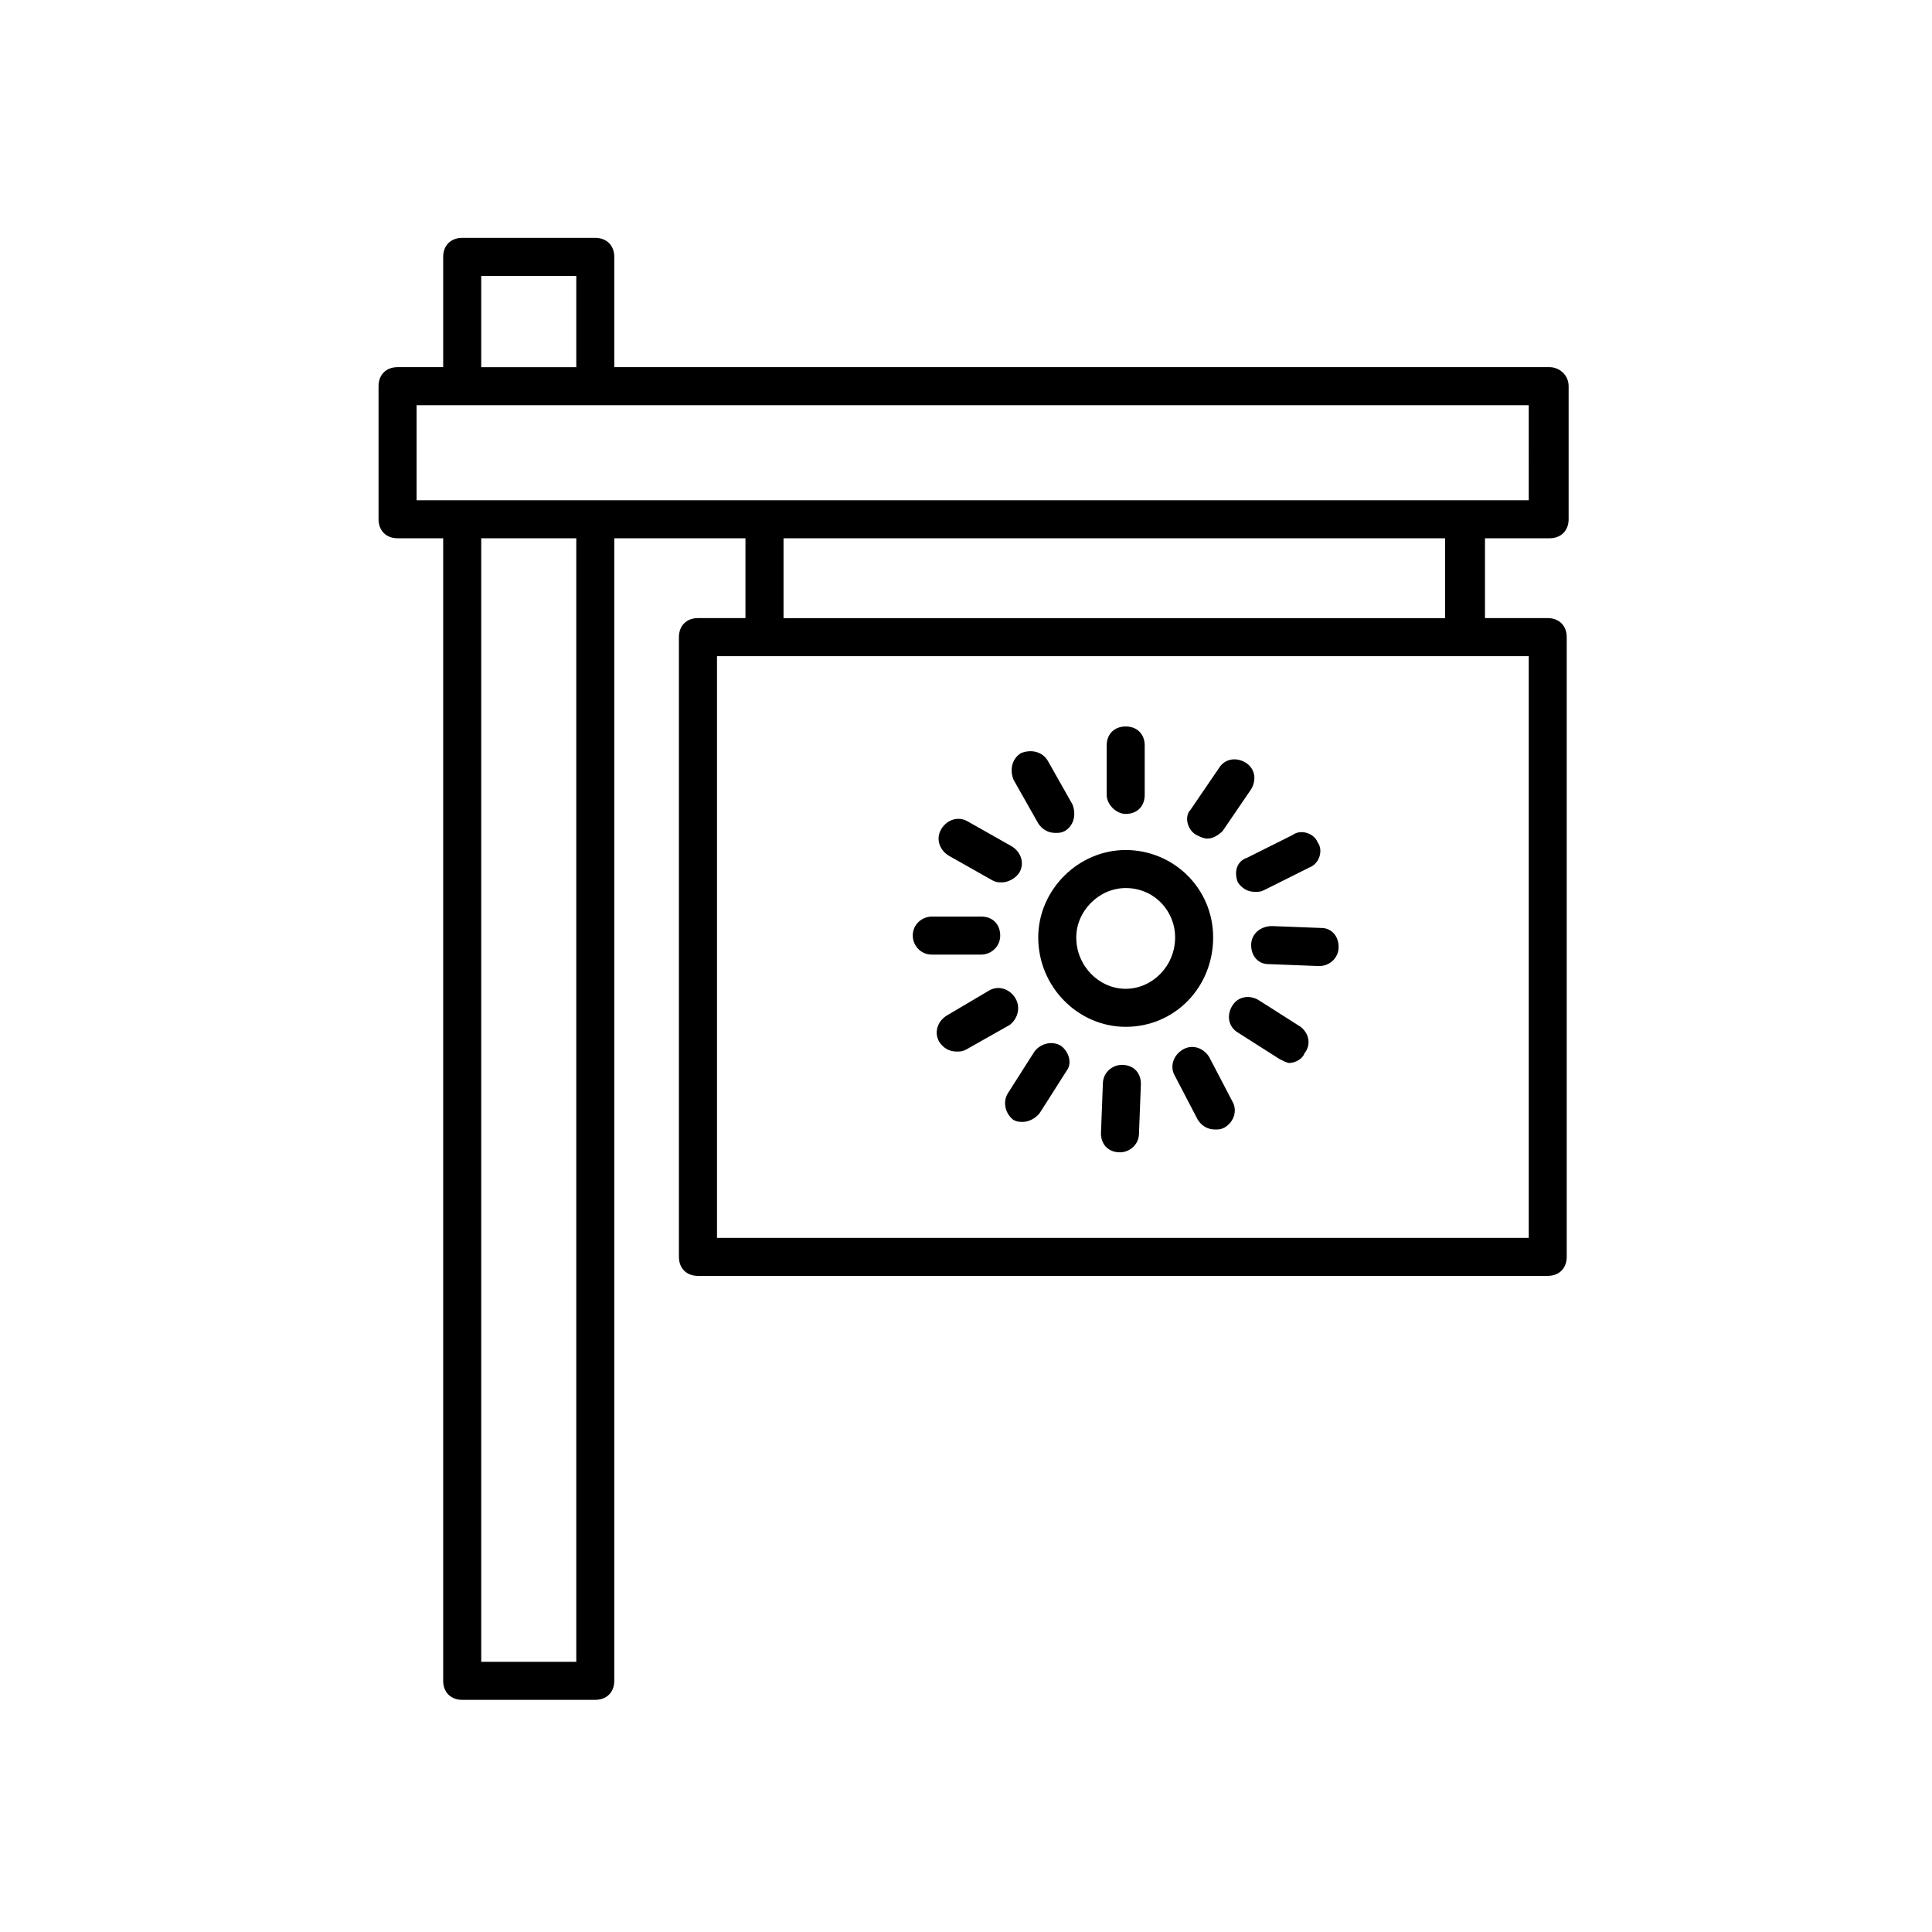 <?xml version="1.0" encoding="UTF-8"?>
<!-- The Best Svg Icon site in the world: iconSvg.co, Visit us! https://iconsvg.co -->
<svg fill="#000000" width="800px" height="800px" version="1.1" viewBox="144 144 512 512" xmlns="http://www.w3.org/2000/svg">
 <g>
  <path d="m554.67 241.3h-247.88v-29.223c0-3.023-2.016-5.039-5.039-5.039h-35.266c-3.023 0-5.039 2.016-5.039 5.039v29.223h-12.09c-3.023 0-5.039 2.016-5.039 5.039v35.266c0 3.023 2.016 5.039 5.039 5.039h12.09v302.79c0 3.023 2.016 5.039 5.039 5.039h35.266c3.023 0 5.039-2.016 5.039-5.039v-302.79h34.762v21.16h-12.594c-3.023 0-5.039 2.016-5.039 5.039v164.24c0 3.023 2.016 5.039 5.039 5.039h225.2c3.023 0 5.039-2.016 5.039-5.039v-164.24c0-3.023-2.016-5.039-5.039-5.039h-16.625v-21.16h17.129c3.023 0 5.039-2.016 5.039-5.039v-35.266c0-3.023-2.519-5.039-5.039-5.039zm-283.14-24.18h25.191v24.184h-25.191zm25.191 367.28h-25.191v-297.75h25.191zm252.41-112.35h-215.12v-154.16h215.12zm-22.168-164.24h-175.32v-21.16h175.32zm22.672-31.234h-295.23v-25.191h294.73l-0.004 25.191z"/>
  <path d="m442.32 416.12c13.098 0 23.176-10.578 23.176-23.68 0-13.098-10.578-23.176-23.176-23.176-12.594 0-23.176 10.578-23.176 23.176 0 13.098 10.578 23.68 23.176 23.68zm0-36.777c7.559 0 13.098 6.047 13.098 13.098 0 7.559-6.047 13.602-13.098 13.602-7.055 0-13.098-6.047-13.098-13.602-0.004-7.055 6.043-13.098 13.098-13.098z"/>
  <path d="m442.32 359.7c3.023 0 5.039-2.016 5.039-5.039v-13.098c0-3.023-2.016-5.039-5.039-5.039-3.023 0-5.039 2.016-5.039 5.039v13.098c0 2.519 2.519 5.039 5.039 5.039z"/>
  <path d="m419.14 362.21c1.008 1.512 2.519 2.519 4.535 2.519 1.008 0 1.512 0 2.519-0.504 2.519-1.512 3.023-4.535 2.016-7.055l-6.551-11.586c-1.512-2.519-4.535-3.023-7.055-2.016-2.519 1.512-3.023 4.535-2.016 7.055z"/>
  <path d="m395.46 370.78 11.586 6.551c1.008 0.504 1.512 0.504 2.519 0.504 1.512 0 3.527-1.008 4.535-2.519 1.512-2.519 0.504-5.543-2.016-7.055l-11.586-6.551c-2.519-1.512-5.543-0.504-7.055 2.016-1.512 2.519-0.504 5.543 2.016 7.055z"/>
  <path d="m390.93 396.98h13.098c2.519 0 5.039-2.016 5.039-5.039s-2.016-5.039-5.039-5.039h-13.098c-2.519 0-5.039 2.016-5.039 5.039 0 2.519 2.016 5.039 5.039 5.039z"/>
  <path d="m413.1 408.56c-1.512-2.519-4.535-3.527-7.055-2.016l-11.082 6.551c-2.519 1.512-3.527 4.535-2.016 7.055 1.008 1.512 2.519 2.519 4.535 2.519 1.008 0 1.512 0 2.519-0.504l11.586-6.551c2.016-1.512 3.023-4.535 1.512-7.055z"/>
  <path d="m425.19 421.16c-2.519-1.512-5.543-0.504-7.055 1.512l-7.055 11.082c-1.512 2.519-0.504 5.543 1.512 7.055 1.008 0.504 1.512 0.504 2.519 0.504 1.512 0 3.527-1.008 4.535-2.519l7.055-11.082c1.512-2.019 0.504-5.039-1.512-6.551z"/>
  <path d="m441.31 426.2c-2.519 0-5.039 2.016-5.039 5.039l-0.504 13.098c0 3.023 2.016 5.039 5.039 5.039 2.519 0 5.039-2.016 5.039-5.039l0.504-13.098c-0.004-3.023-2.019-5.039-5.039-5.039z"/>
  <path d="m464.48 424.18c-1.512-2.519-4.535-3.527-7.055-2.016-2.519 1.512-3.527 4.535-2.016 7.055l6.047 11.586c1.008 1.512 2.519 2.519 4.535 2.519 1.008 0 1.512 0 2.519-0.504 2.519-1.512 3.527-4.535 2.016-7.055z"/>
  <path d="m488.67 416.12-11.082-7.055c-2.519-1.512-5.543-1.008-7.055 1.512s-1.008 5.543 1.512 7.055l11.082 7.055c1.008 0.504 2.016 1.008 2.519 1.008 1.512 0 3.527-1.008 4.031-2.519 2.016-2.519 1.008-5.543-1.008-7.055z"/>
  <path d="m475.57 394.46c0 3.023 2.016 5.039 4.535 5.039l13.098 0.504h0.504c2.519 0 5.039-2.016 5.039-5.039 0-3.023-2.016-5.039-4.535-5.039l-13.098-0.504c-3.023 0-5.543 2.016-5.543 5.039z"/>
  <path d="m472.04 377.83c1.008 1.512 2.519 2.519 4.535 2.519 1.008 0 1.512 0 2.519-0.504l12.09-6.047c2.519-1.008 3.527-4.535 2.016-6.551-1.008-2.519-4.535-3.527-6.551-2.016l-12.09 6.047c-3.023 1.008-3.527 4.031-2.519 6.551z"/>
  <path d="m460.96 365.23c1.008 0.504 2.016 1.008 3.023 1.008 1.512 0 3.023-1.008 4.031-2.016l7.559-11.082c1.512-2.519 1.008-5.543-1.512-7.055-2.519-1.512-5.543-1.008-7.055 1.512l-7.559 11.082c-1.512 1.516-1.008 5.039 1.512 6.551z"/>
 </g>
</svg>